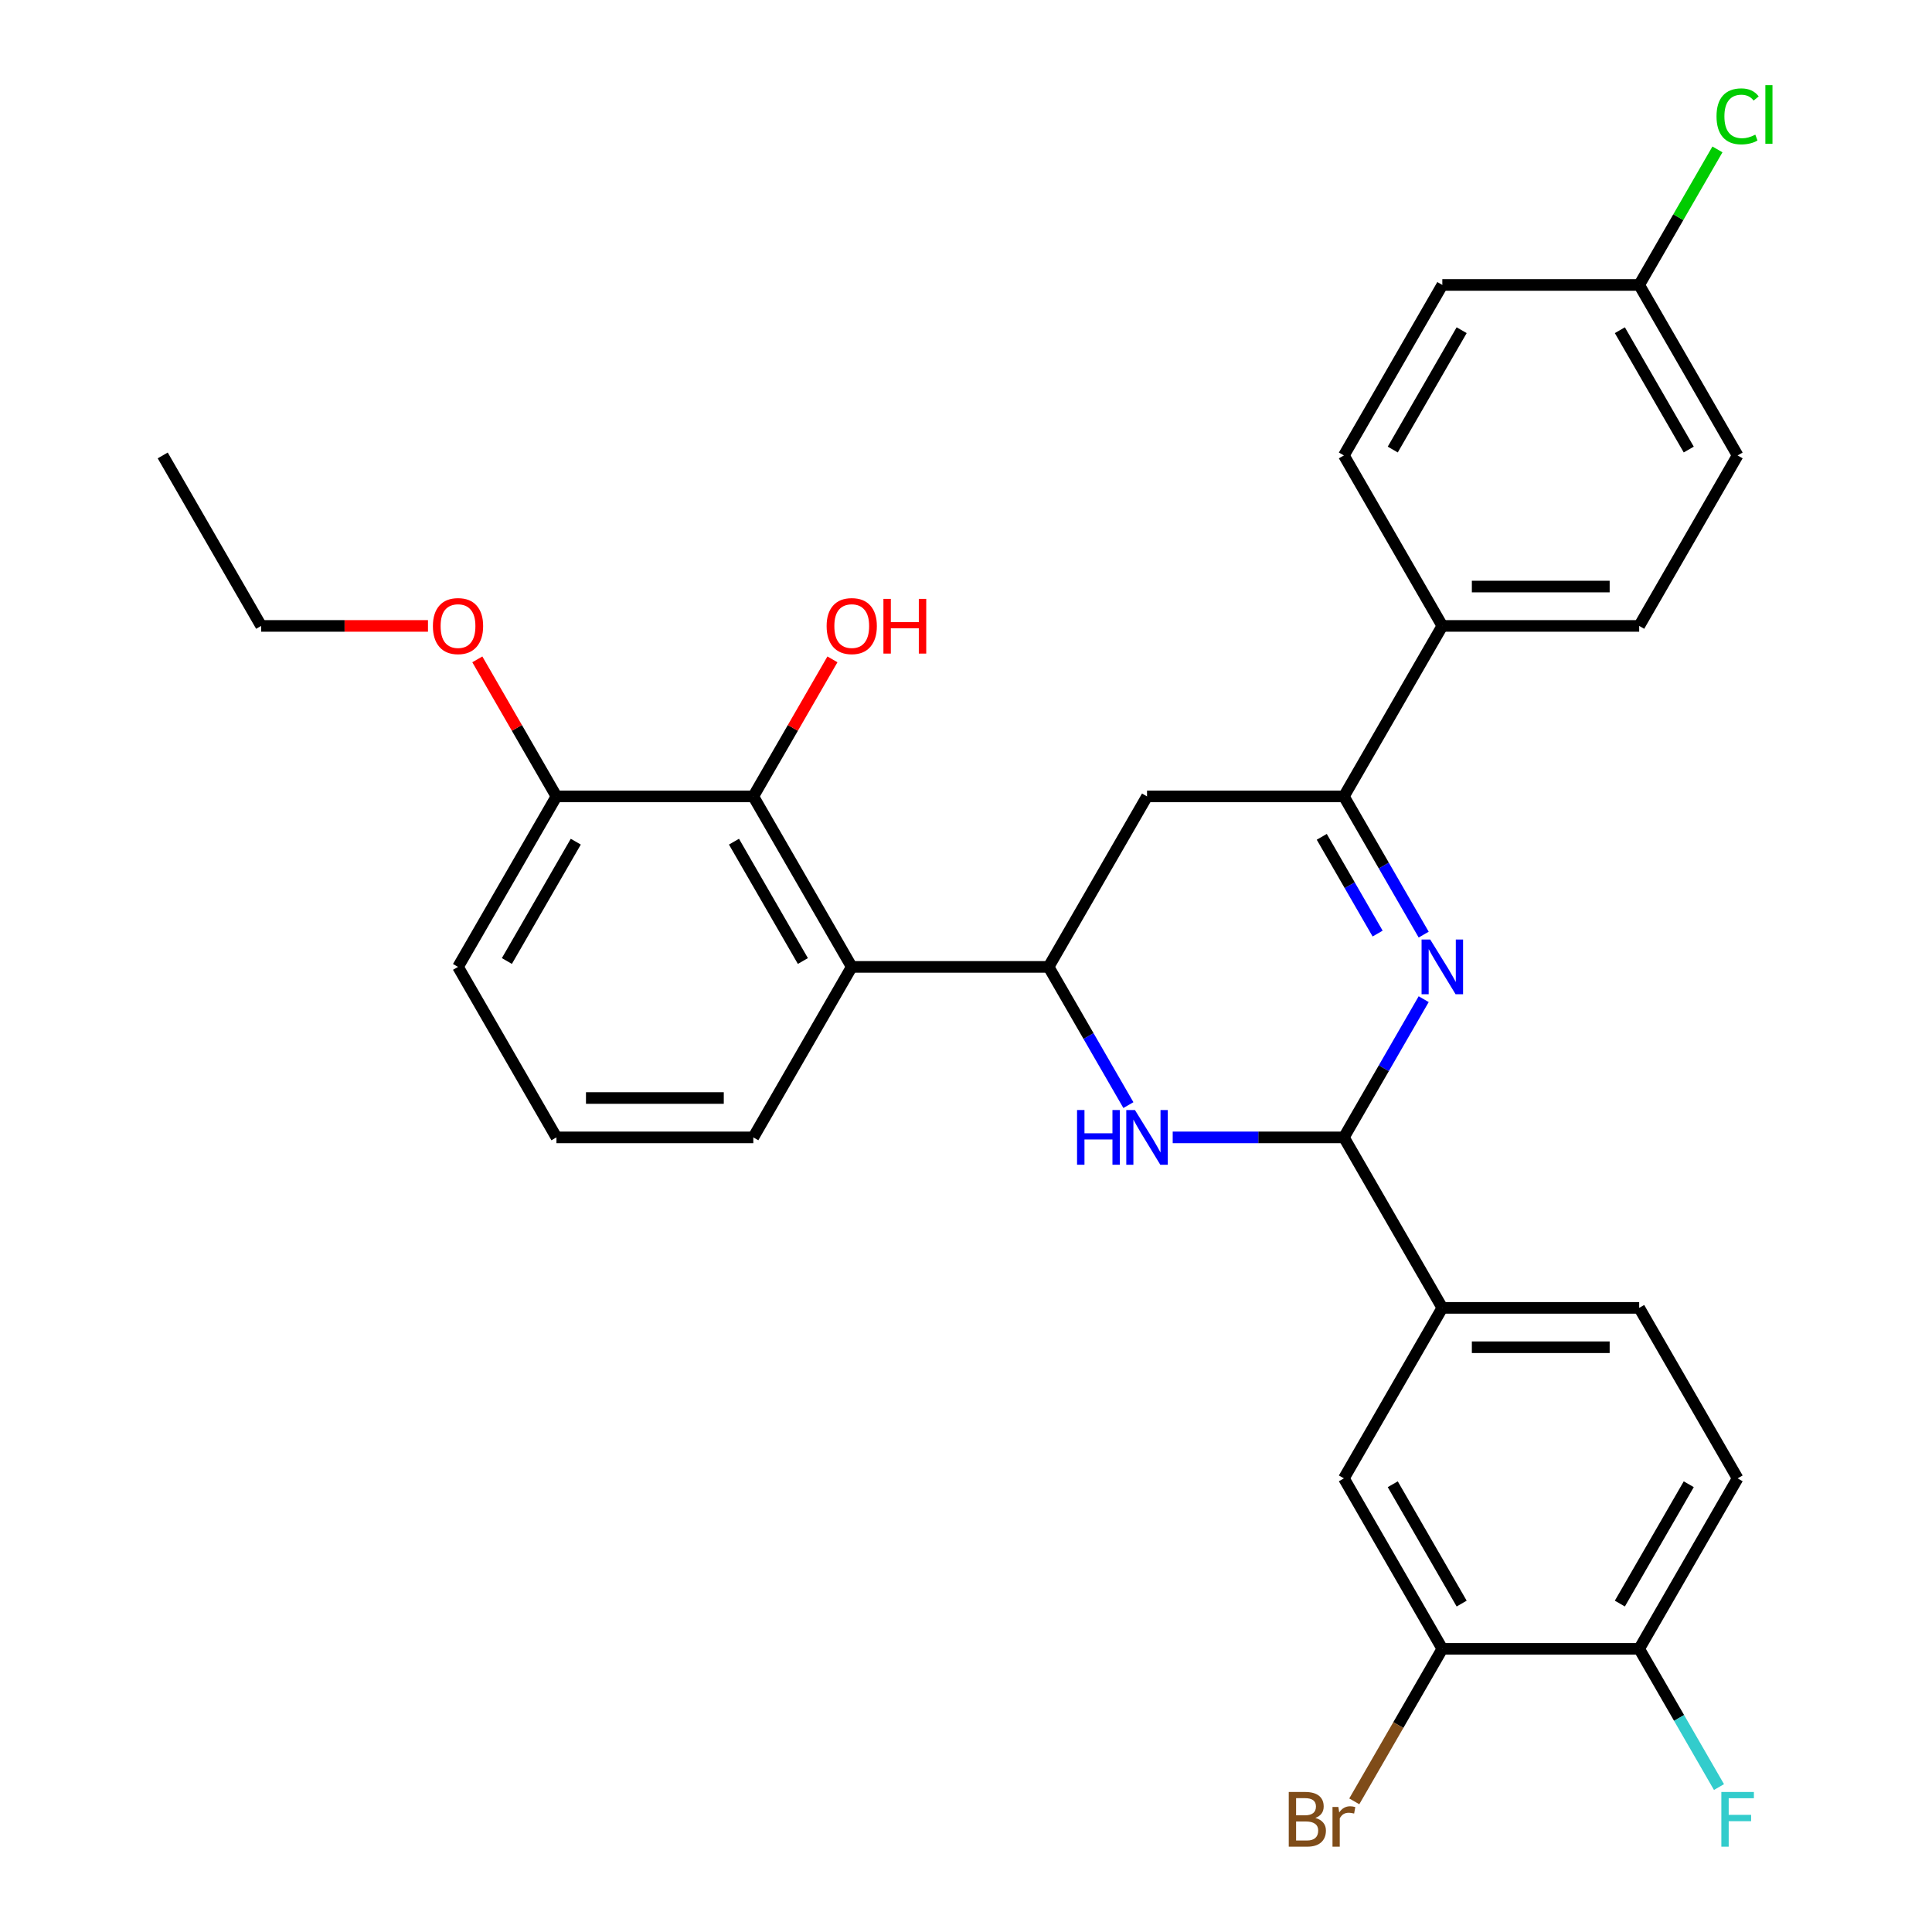 <?xml version='1.0' encoding='iso-8859-1'?>
<svg version='1.1' baseProfile='full'
              xmlns='http://www.w3.org/2000/svg'
                      xmlns:rdkit='http://www.rdkit.org/xml'
                      xmlns:xlink='http://www.w3.org/1999/xlink'
                  xml:space='preserve'
width='1000px' height='1000px' viewBox='0 0 1000 1000'>
<!-- END OF HEADER -->
<rect style='opacity:1.0;fill:#FFFFFF;stroke:none' width='1000' height='1000' x='0' y='0'> </rect>
<path class='bond-0' d='M 736.899,517.171 L 716.249,552.939' style='fill:none;fill-rule:evenodd;stroke:#0000FF;stroke-width:6px;stroke-linecap:butt;stroke-linejoin:miter;stroke-opacity:1' />
<path class='bond-0' d='M 716.249,552.939 L 695.598,588.707' style='fill:none;fill-rule:evenodd;stroke:#000000;stroke-width:6px;stroke-linecap:butt;stroke-linejoin:miter;stroke-opacity:1' />
<path class='bond-3' d='M 736.899,483.756 L 716.249,447.988' style='fill:none;fill-rule:evenodd;stroke:#0000FF;stroke-width:6px;stroke-linecap:butt;stroke-linejoin:miter;stroke-opacity:1' />
<path class='bond-3' d='M 716.249,447.988 L 695.598,412.219' style='fill:none;fill-rule:evenodd;stroke:#000000;stroke-width:6px;stroke-linecap:butt;stroke-linejoin:miter;stroke-opacity:1' />
<path class='bond-3' d='M 713.055,483.215 L 698.6,458.177' style='fill:none;fill-rule:evenodd;stroke:#0000FF;stroke-width:6px;stroke-linecap:butt;stroke-linejoin:miter;stroke-opacity:1' />
<path class='bond-3' d='M 698.6,458.177 L 684.144,433.139' style='fill:none;fill-rule:evenodd;stroke:#000000;stroke-width:6px;stroke-linecap:butt;stroke-linejoin:miter;stroke-opacity:1' />
<path class='bond-1' d='M 695.598,588.707 L 651.294,588.707' style='fill:none;fill-rule:evenodd;stroke:#000000;stroke-width:6px;stroke-linecap:butt;stroke-linejoin:miter;stroke-opacity:1' />
<path class='bond-1' d='M 651.294,588.707 L 606.99,588.707' style='fill:none;fill-rule:evenodd;stroke:#0000FF;stroke-width:6px;stroke-linecap:butt;stroke-linejoin:miter;stroke-opacity:1' />
<path class='bond-7' d='M 695.598,588.707 L 746.545,676.951' style='fill:none;fill-rule:evenodd;stroke:#000000;stroke-width:6px;stroke-linecap:butt;stroke-linejoin:miter;stroke-opacity:1' />
<path class='bond-30' d='M 584.056,572 L 563.405,536.232' style='fill:none;fill-rule:evenodd;stroke:#0000FF;stroke-width:6px;stroke-linecap:butt;stroke-linejoin:miter;stroke-opacity:1' />
<path class='bond-30' d='M 563.405,536.232 L 542.755,500.463' style='fill:none;fill-rule:evenodd;stroke:#000000;stroke-width:6px;stroke-linecap:butt;stroke-linejoin:miter;stroke-opacity:1' />
<path class='bond-2' d='M 542.755,500.463 L 593.702,412.219' style='fill:none;fill-rule:evenodd;stroke:#000000;stroke-width:6px;stroke-linecap:butt;stroke-linejoin:miter;stroke-opacity:1' />
<path class='bond-4' d='M 542.755,500.463 L 440.859,500.463' style='fill:none;fill-rule:evenodd;stroke:#000000;stroke-width:6px;stroke-linecap:butt;stroke-linejoin:miter;stroke-opacity:1' />
<path class='bond-5' d='M 695.598,412.219 L 593.702,412.219' style='fill:none;fill-rule:evenodd;stroke:#000000;stroke-width:6px;stroke-linecap:butt;stroke-linejoin:miter;stroke-opacity:1' />
<path class='bond-10' d='M 695.598,412.219 L 746.545,323.975' style='fill:none;fill-rule:evenodd;stroke:#000000;stroke-width:6px;stroke-linecap:butt;stroke-linejoin:miter;stroke-opacity:1' />
<path class='bond-6' d='M 440.859,500.463 L 389.911,412.219' style='fill:none;fill-rule:evenodd;stroke:#000000;stroke-width:6px;stroke-linecap:butt;stroke-linejoin:miter;stroke-opacity:1' />
<path class='bond-6' d='M 415.568,497.416 L 379.905,435.645' style='fill:none;fill-rule:evenodd;stroke:#000000;stroke-width:6px;stroke-linecap:butt;stroke-linejoin:miter;stroke-opacity:1' />
<path class='bond-23' d='M 440.859,500.463 L 389.911,588.707' style='fill:none;fill-rule:evenodd;stroke:#000000;stroke-width:6px;stroke-linecap:butt;stroke-linejoin:miter;stroke-opacity:1' />
<path class='bond-12' d='M 389.911,412.219 L 288.016,412.219' style='fill:none;fill-rule:evenodd;stroke:#000000;stroke-width:6px;stroke-linecap:butt;stroke-linejoin:miter;stroke-opacity:1' />
<path class='bond-17' d='M 389.911,412.219 L 410.389,376.751' style='fill:none;fill-rule:evenodd;stroke:#000000;stroke-width:6px;stroke-linecap:butt;stroke-linejoin:miter;stroke-opacity:1' />
<path class='bond-17' d='M 410.389,376.751 L 430.867,341.283' style='fill:none;fill-rule:evenodd;stroke:#FF0000;stroke-width:6px;stroke-linecap:butt;stroke-linejoin:miter;stroke-opacity:1' />
<path class='bond-9' d='M 746.545,676.951 L 695.598,765.195' style='fill:none;fill-rule:evenodd;stroke:#000000;stroke-width:6px;stroke-linecap:butt;stroke-linejoin:miter;stroke-opacity:1' />
<path class='bond-13' d='M 746.545,676.951 L 848.441,676.951' style='fill:none;fill-rule:evenodd;stroke:#000000;stroke-width:6px;stroke-linecap:butt;stroke-linejoin:miter;stroke-opacity:1' />
<path class='bond-13' d='M 761.83,697.33 L 833.157,697.33' style='fill:none;fill-rule:evenodd;stroke:#000000;stroke-width:6px;stroke-linecap:butt;stroke-linejoin:miter;stroke-opacity:1' />
<path class='bond-8' d='M 746.545,853.439 L 695.598,765.195' style='fill:none;fill-rule:evenodd;stroke:#000000;stroke-width:6px;stroke-linecap:butt;stroke-linejoin:miter;stroke-opacity:1' />
<path class='bond-8' d='M 756.552,830.013 L 720.889,768.242' style='fill:none;fill-rule:evenodd;stroke:#000000;stroke-width:6px;stroke-linecap:butt;stroke-linejoin:miter;stroke-opacity:1' />
<path class='bond-18' d='M 746.545,853.439 L 723.758,892.908' style='fill:none;fill-rule:evenodd;stroke:#000000;stroke-width:6px;stroke-linecap:butt;stroke-linejoin:miter;stroke-opacity:1' />
<path class='bond-18' d='M 723.758,892.908 L 700.971,932.376' style='fill:none;fill-rule:evenodd;stroke:#7F4C19;stroke-width:6px;stroke-linecap:butt;stroke-linejoin:miter;stroke-opacity:1' />
<path class='bond-32' d='M 746.545,853.439 L 848.441,853.439' style='fill:none;fill-rule:evenodd;stroke:#000000;stroke-width:6px;stroke-linecap:butt;stroke-linejoin:miter;stroke-opacity:1' />
<path class='bond-15' d='M 746.545,323.975 L 848.441,323.975' style='fill:none;fill-rule:evenodd;stroke:#000000;stroke-width:6px;stroke-linecap:butt;stroke-linejoin:miter;stroke-opacity:1' />
<path class='bond-15' d='M 761.83,303.596 L 833.157,303.596' style='fill:none;fill-rule:evenodd;stroke:#000000;stroke-width:6px;stroke-linecap:butt;stroke-linejoin:miter;stroke-opacity:1' />
<path class='bond-16' d='M 746.545,323.975 L 695.598,235.731' style='fill:none;fill-rule:evenodd;stroke:#000000;stroke-width:6px;stroke-linecap:butt;stroke-linejoin:miter;stroke-opacity:1' />
<path class='bond-11' d='M 848.441,853.439 L 899.389,765.195' style='fill:none;fill-rule:evenodd;stroke:#000000;stroke-width:6px;stroke-linecap:butt;stroke-linejoin:miter;stroke-opacity:1' />
<path class='bond-11' d='M 838.434,830.013 L 874.098,768.242' style='fill:none;fill-rule:evenodd;stroke:#000000;stroke-width:6px;stroke-linecap:butt;stroke-linejoin:miter;stroke-opacity:1' />
<path class='bond-20' d='M 848.441,853.439 L 869.092,889.208' style='fill:none;fill-rule:evenodd;stroke:#000000;stroke-width:6px;stroke-linecap:butt;stroke-linejoin:miter;stroke-opacity:1' />
<path class='bond-20' d='M 869.092,889.208 L 889.743,924.976' style='fill:none;fill-rule:evenodd;stroke:#33CCCC;stroke-width:6px;stroke-linecap:butt;stroke-linejoin:miter;stroke-opacity:1' />
<path class='bond-25' d='M 288.016,412.219 L 267.538,376.751' style='fill:none;fill-rule:evenodd;stroke:#000000;stroke-width:6px;stroke-linecap:butt;stroke-linejoin:miter;stroke-opacity:1' />
<path class='bond-25' d='M 267.538,376.751 L 247.061,341.283' style='fill:none;fill-rule:evenodd;stroke:#FF0000;stroke-width:6px;stroke-linecap:butt;stroke-linejoin:miter;stroke-opacity:1' />
<path class='bond-33' d='M 288.016,412.219 L 237.068,500.463' style='fill:none;fill-rule:evenodd;stroke:#000000;stroke-width:6px;stroke-linecap:butt;stroke-linejoin:miter;stroke-opacity:1' />
<path class='bond-33' d='M 298.023,435.645 L 262.359,497.416' style='fill:none;fill-rule:evenodd;stroke:#000000;stroke-width:6px;stroke-linecap:butt;stroke-linejoin:miter;stroke-opacity:1' />
<path class='bond-14' d='M 848.441,676.951 L 899.389,765.195' style='fill:none;fill-rule:evenodd;stroke:#000000;stroke-width:6px;stroke-linecap:butt;stroke-linejoin:miter;stroke-opacity:1' />
<path class='bond-22' d='M 848.441,323.975 L 899.389,235.731' style='fill:none;fill-rule:evenodd;stroke:#000000;stroke-width:6px;stroke-linecap:butt;stroke-linejoin:miter;stroke-opacity:1' />
<path class='bond-21' d='M 695.598,235.731 L 746.545,147.487' style='fill:none;fill-rule:evenodd;stroke:#000000;stroke-width:6px;stroke-linecap:butt;stroke-linejoin:miter;stroke-opacity:1' />
<path class='bond-21' d='M 720.889,232.684 L 756.552,170.913' style='fill:none;fill-rule:evenodd;stroke:#000000;stroke-width:6px;stroke-linecap:butt;stroke-linejoin:miter;stroke-opacity:1' />
<path class='bond-19' d='M 848.441,147.487 L 746.545,147.487' style='fill:none;fill-rule:evenodd;stroke:#000000;stroke-width:6px;stroke-linecap:butt;stroke-linejoin:miter;stroke-opacity:1' />
<path class='bond-24' d='M 848.441,147.487 L 868.693,112.409' style='fill:none;fill-rule:evenodd;stroke:#000000;stroke-width:6px;stroke-linecap:butt;stroke-linejoin:miter;stroke-opacity:1' />
<path class='bond-24' d='M 868.693,112.409 L 888.946,77.33' style='fill:none;fill-rule:evenodd;stroke:#00CC00;stroke-width:6px;stroke-linecap:butt;stroke-linejoin:miter;stroke-opacity:1' />
<path class='bond-31' d='M 848.441,147.487 L 899.389,235.731' style='fill:none;fill-rule:evenodd;stroke:#000000;stroke-width:6px;stroke-linecap:butt;stroke-linejoin:miter;stroke-opacity:1' />
<path class='bond-31' d='M 838.434,170.913 L 874.098,232.684' style='fill:none;fill-rule:evenodd;stroke:#000000;stroke-width:6px;stroke-linecap:butt;stroke-linejoin:miter;stroke-opacity:1' />
<path class='bond-26' d='M 389.911,588.707 L 288.016,588.707' style='fill:none;fill-rule:evenodd;stroke:#000000;stroke-width:6px;stroke-linecap:butt;stroke-linejoin:miter;stroke-opacity:1' />
<path class='bond-26' d='M 374.627,568.328 L 303.3,568.328' style='fill:none;fill-rule:evenodd;stroke:#000000;stroke-width:6px;stroke-linecap:butt;stroke-linejoin:miter;stroke-opacity:1' />
<path class='bond-28' d='M 221.521,323.975 L 178.347,323.975' style='fill:none;fill-rule:evenodd;stroke:#FF0000;stroke-width:6px;stroke-linecap:butt;stroke-linejoin:miter;stroke-opacity:1' />
<path class='bond-28' d='M 178.347,323.975 L 135.173,323.975' style='fill:none;fill-rule:evenodd;stroke:#000000;stroke-width:6px;stroke-linecap:butt;stroke-linejoin:miter;stroke-opacity:1' />
<path class='bond-27' d='M 288.016,588.707 L 237.068,500.463' style='fill:none;fill-rule:evenodd;stroke:#000000;stroke-width:6px;stroke-linecap:butt;stroke-linejoin:miter;stroke-opacity:1' />
<path class='bond-29' d='M 135.173,323.975 L 84.225,235.731' style='fill:none;fill-rule:evenodd;stroke:#000000;stroke-width:6px;stroke-linecap:butt;stroke-linejoin:miter;stroke-opacity:1' />
<path  class='atom-0' d='M 740.285 486.303
L 749.565 501.303
Q 750.485 502.783, 751.965 505.463
Q 753.445 508.143, 753.525 508.303
L 753.525 486.303
L 757.285 486.303
L 757.285 514.623
L 753.405 514.623
L 743.445 498.223
Q 742.285 496.303, 741.045 494.103
Q 739.845 491.903, 739.485 491.223
L 739.485 514.623
L 735.805 514.623
L 735.805 486.303
L 740.285 486.303
' fill='#0000FF'/>
<path  class='atom-2' d='M 557.482 574.547
L 561.322 574.547
L 561.322 586.587
L 575.802 586.587
L 575.802 574.547
L 579.642 574.547
L 579.642 602.867
L 575.802 602.867
L 575.802 589.787
L 561.322 589.787
L 561.322 602.867
L 557.482 602.867
L 557.482 574.547
' fill='#0000FF'/>
<path  class='atom-2' d='M 587.442 574.547
L 596.722 589.547
Q 597.642 591.027, 599.122 593.707
Q 600.602 596.387, 600.682 596.547
L 600.682 574.547
L 604.442 574.547
L 604.442 602.867
L 600.562 602.867
L 590.602 586.467
Q 589.442 584.547, 588.202 582.347
Q 587.002 580.147, 586.642 579.467
L 586.642 602.867
L 582.962 602.867
L 582.962 574.547
L 587.442 574.547
' fill='#0000FF'/>
<path  class='atom-18' d='M 427.859 324.055
Q 427.859 317.255, 431.219 313.455
Q 434.579 309.655, 440.859 309.655
Q 447.139 309.655, 450.499 313.455
Q 453.859 317.255, 453.859 324.055
Q 453.859 330.935, 450.459 334.855
Q 447.059 338.735, 440.859 338.735
Q 434.619 338.735, 431.219 334.855
Q 427.859 330.975, 427.859 324.055
M 440.859 335.535
Q 445.179 335.535, 447.499 332.655
Q 449.859 329.735, 449.859 324.055
Q 449.859 318.495, 447.499 315.695
Q 445.179 312.855, 440.859 312.855
Q 436.539 312.855, 434.179 315.655
Q 431.859 318.455, 431.859 324.055
Q 431.859 329.775, 434.179 332.655
Q 436.539 335.535, 440.859 335.535
' fill='#FF0000'/>
<path  class='atom-18' d='M 457.259 309.975
L 461.099 309.975
L 461.099 322.015
L 475.579 322.015
L 475.579 309.975
L 479.419 309.975
L 479.419 338.295
L 475.579 338.295
L 475.579 325.215
L 461.099 325.215
L 461.099 338.295
L 457.259 338.295
L 457.259 309.975
' fill='#FF0000'/>
<path  class='atom-19' d='M 680.818 940.963
Q 683.538 941.723, 684.898 943.403
Q 686.298 945.043, 686.298 947.483
Q 686.298 951.403, 683.778 953.643
Q 681.298 955.843, 676.578 955.843
L 667.058 955.843
L 667.058 927.523
L 675.418 927.523
Q 680.258 927.523, 682.698 929.483
Q 685.138 931.443, 685.138 935.043
Q 685.138 939.323, 680.818 940.963
M 670.858 930.723
L 670.858 939.603
L 675.418 939.603
Q 678.218 939.603, 679.658 938.483
Q 681.138 937.323, 681.138 935.043
Q 681.138 930.723, 675.418 930.723
L 670.858 930.723
M 676.578 952.643
Q 679.338 952.643, 680.818 951.323
Q 682.298 950.003, 682.298 947.483
Q 682.298 945.163, 680.658 944.003
Q 679.058 942.803, 675.978 942.803
L 670.858 942.803
L 670.858 952.643
L 676.578 952.643
' fill='#7F4C19'/>
<path  class='atom-19' d='M 692.738 935.283
L 693.178 938.123
Q 695.338 934.923, 698.858 934.923
Q 699.978 934.923, 701.498 935.323
L 700.898 938.683
Q 699.178 938.283, 698.218 938.283
Q 696.538 938.283, 695.418 938.963
Q 694.338 939.603, 693.458 941.163
L 693.458 955.843
L 689.698 955.843
L 689.698 935.283
L 692.738 935.283
' fill='#7F4C19'/>
<path  class='atom-21' d='M 890.969 927.523
L 907.809 927.523
L 907.809 930.763
L 894.769 930.763
L 894.769 939.363
L 906.369 939.363
L 906.369 942.643
L 894.769 942.643
L 894.769 955.843
L 890.969 955.843
L 890.969 927.523
' fill='#33CCCC'/>
<path  class='atom-25' d='M 888.469 60.223
Q 888.469 53.183, 891.749 49.503
Q 895.069 45.783, 901.349 45.783
Q 907.189 45.783, 910.309 49.903
L 907.669 52.063
Q 905.389 49.063, 901.349 49.063
Q 897.069 49.063, 894.789 51.943
Q 892.549 54.783, 892.549 60.223
Q 892.549 65.823, 894.869 68.703
Q 897.229 71.583, 901.789 71.583
Q 904.909 71.583, 908.549 69.703
L 909.669 72.703
Q 908.189 73.663, 905.949 74.223
Q 903.709 74.783, 901.229 74.783
Q 895.069 74.783, 891.749 71.023
Q 888.469 67.263, 888.469 60.223
' fill='#00CC00'/>
<path  class='atom-25' d='M 913.749 44.063
L 917.429 44.063
L 917.429 74.423
L 913.749 74.423
L 913.749 44.063
' fill='#00CC00'/>
<path  class='atom-26' d='M 224.068 324.055
Q 224.068 317.255, 227.428 313.455
Q 230.788 309.655, 237.068 309.655
Q 243.348 309.655, 246.708 313.455
Q 250.068 317.255, 250.068 324.055
Q 250.068 330.935, 246.668 334.855
Q 243.268 338.735, 237.068 338.735
Q 230.828 338.735, 227.428 334.855
Q 224.068 330.975, 224.068 324.055
M 237.068 335.535
Q 241.388 335.535, 243.708 332.655
Q 246.068 329.735, 246.068 324.055
Q 246.068 318.495, 243.708 315.695
Q 241.388 312.855, 237.068 312.855
Q 232.748 312.855, 230.388 315.655
Q 228.068 318.455, 228.068 324.055
Q 228.068 329.775, 230.388 332.655
Q 232.748 335.535, 237.068 335.535
' fill='#FF0000'/>
</svg>
